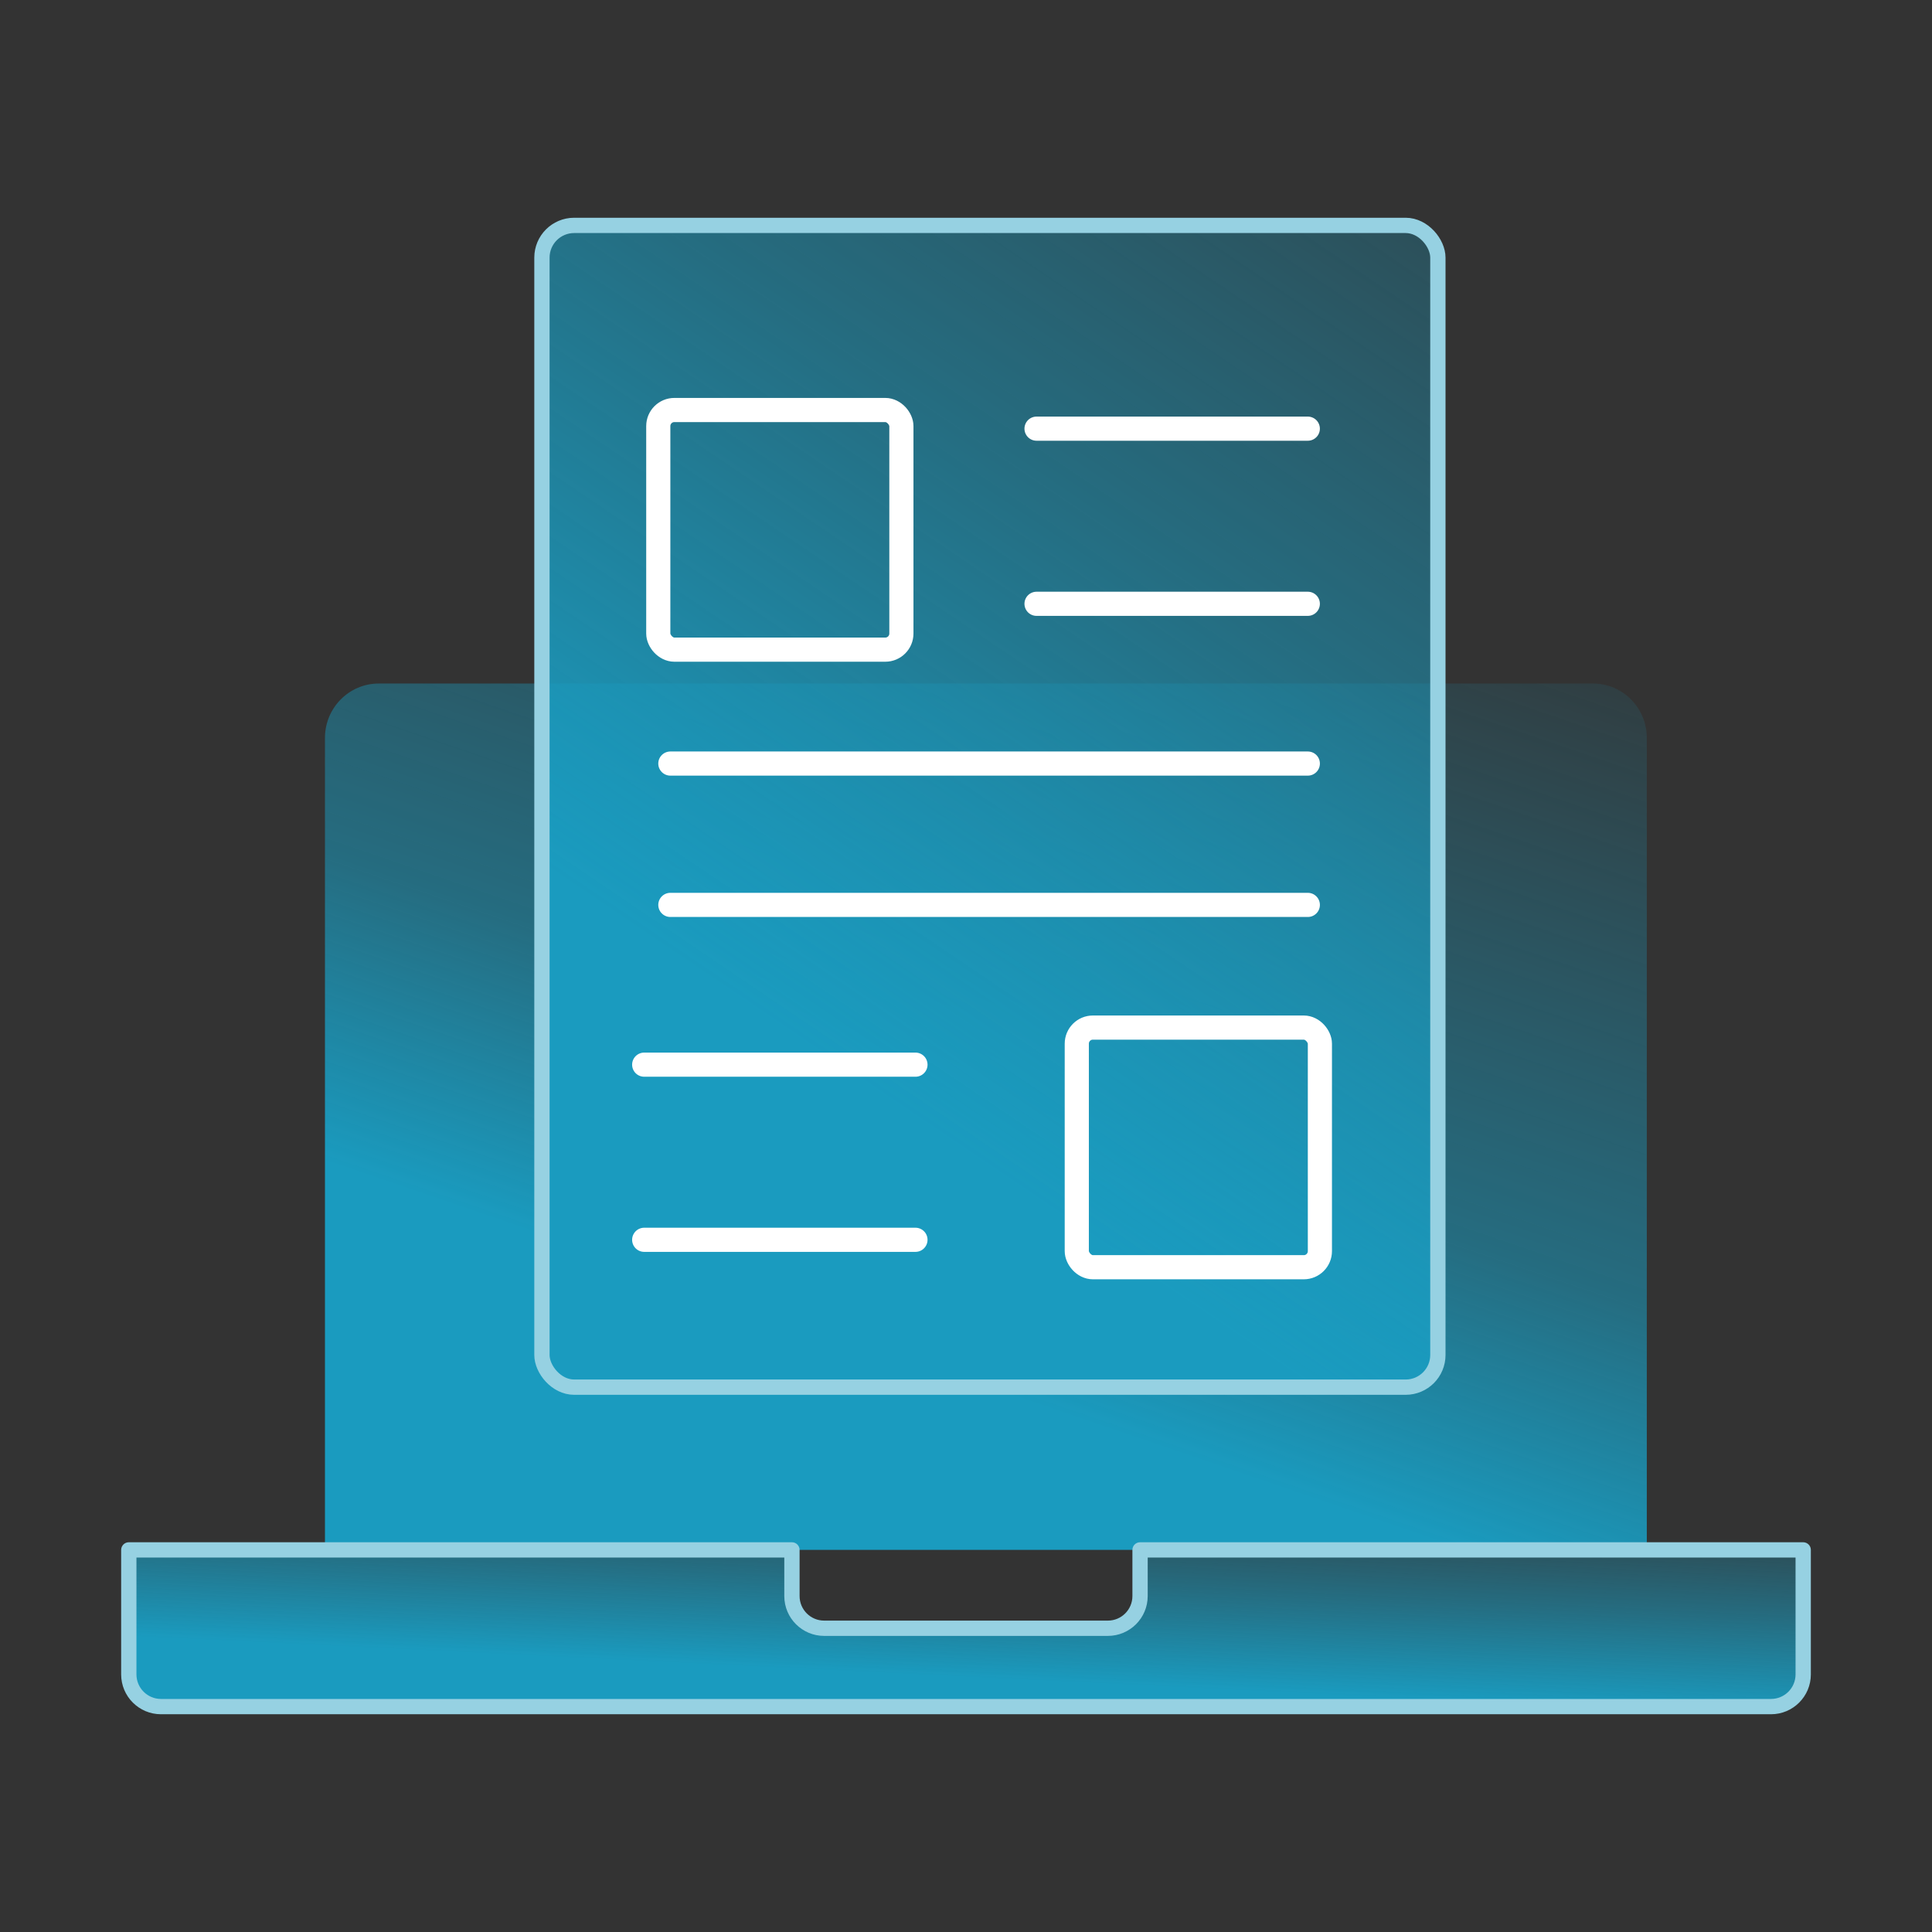 <?xml version="1.0" encoding="UTF-8"?>
<svg xmlns="http://www.w3.org/2000/svg" width="120" height="120" viewBox="0 0 120 120" fill="none">
  <rect x="0" y="0" width="120" height="120" fill="#333333" stroke="none"/>
  <path d="M20.184 45.833V96.267H102.286V45.833C102.286 43.967 100.791 42.455 98.946 42.455H89.31H33.161H23.524C21.68 42.455 20.184 43.967 20.184 45.833Z" fill="url(#paint0_linear_15116_11354)"></path>
  <rect x="33.661" y="14" width="55.648" height="72.159" rx="2" fill="url(#paint1_linear_15116_11354)" stroke="#96D1E2" stroke-width="0.95" stroke-miterlimit="12.802" stroke-linecap="round" stroke-linejoin="round"></rect>
  <rect x="40.887" y="25.466" width="15.1" height="14.885" rx="1" stroke="white" stroke-width="1.5" stroke-linecap="round" stroke-linejoin="round"></rect>
  <rect x="66.881" y="63.825" width="15.1" height="14.885" rx="1" stroke="white" stroke-width="1.5" stroke-linecap="round" stroke-linejoin="round"></rect>
  <line x1="64.381" y1="26.625" x2="81.23" y2="26.625" stroke="white" stroke-width="1.5" stroke-linecap="round" stroke-linejoin="round"></line>
  <line x1="40.012" y1="66.128" x2="56.861" y2="66.128" stroke="white" stroke-width="1.5" stroke-linecap="round" stroke-linejoin="round"></line>
  <line x1="64.381" y1="37.503" x2="81.23" y2="37.503" stroke="white" stroke-width="1.5" stroke-linecap="round" stroke-linejoin="round"></line>
  <line x1="40.012" y1="77.006" x2="56.861" y2="77.006" stroke="white" stroke-width="1.5" stroke-linecap="round" stroke-linejoin="round"></line>
  <line x1="41.637" y1="47.426" x2="81.231" y2="47.426" stroke="white" stroke-width="1.5" stroke-linecap="round" stroke-linejoin="round"></line>
  <line x1="41.637" y1="56.205" x2="81.231" y2="56.205" stroke="white" stroke-width="1.5" stroke-linecap="round" stroke-linejoin="round"></line>
  <path fill-rule="evenodd" clip-rule="evenodd" d="M49.189 96.267H8V104C8 105.105 8.895 106 10 106H110C111.105 106 112 105.105 112 104V96.267H70.811V99.134C70.811 100.238 69.916 101.134 68.811 101.134H51.189C50.084 101.134 49.189 100.238 49.189 99.134V96.267Z" fill="url(#paint2_linear_15116_11354)"></path>
  <path d="M8 96.267V95.792C7.738 95.792 7.525 96.005 7.525 96.267H8ZM49.189 96.267H49.664C49.664 96.005 49.451 95.792 49.189 95.792V96.267ZM112 96.267H112.475C112.475 96.005 112.262 95.792 112 95.792V96.267ZM70.811 96.267V95.792C70.549 95.792 70.336 96.005 70.336 96.267H70.811ZM8 96.742H49.189V95.792H8V96.742ZM8.475 104V96.267H7.525V104H8.475ZM10 105.525C9.158 105.525 8.475 104.842 8.475 104H7.525C7.525 105.367 8.633 106.475 10 106.475V105.525ZM110 105.525H10V106.475H110V105.525ZM111.525 104C111.525 104.842 110.842 105.525 110 105.525V106.475C111.367 106.475 112.475 105.367 112.475 104H111.525ZM111.525 96.267V104H112.475V96.267H111.525ZM70.811 96.742H112V95.792H70.811V96.742ZM70.336 96.267V99.134H71.286V96.267H70.336ZM70.336 99.134C70.336 99.976 69.653 100.659 68.811 100.659V101.609C70.178 101.609 71.286 100.501 71.286 99.134H70.336ZM68.811 100.659H51.189V101.609H68.811V100.659ZM51.189 100.659C50.347 100.659 49.664 99.976 49.664 99.134H48.714C48.714 100.501 49.822 101.609 51.189 101.609V100.659ZM49.664 99.134V96.267H48.714V99.134H49.664Z" fill="#96D1E2"></path>
  <defs>
    <linearGradient id="paint0_linear_15116_11354" x1="133.729" y1="110.971" x2="154.049" y2="51.539" gradientUnits="userSpaceOnUse">
      <stop stop-color="#1A9BBF"></stop>
      <stop offset="0.289" stop-color="#1A9BBF" stop-opacity="0.55"></stop>
      <stop offset="1" stop-color="#1A9BBF" stop-opacity="0"></stop>
    </linearGradient>
    <linearGradient id="paint1_linear_15116_11354" x1="110.622" y1="105.875" x2="160.754" y2="31.76" gradientUnits="userSpaceOnUse">
      <stop stop-color="#1A9BBF"></stop>
      <stop offset="0.422" stop-color="#1A9BBF" stop-opacity="0.55"></stop>
      <stop offset="1" stop-color="#1A9BBF" stop-opacity="0"></stop>
    </linearGradient>
    <linearGradient id="paint2_linear_15116_11354" x1="151.83" y1="108.659" x2="152.539" y2="94.124" gradientUnits="userSpaceOnUse">
      <stop stop-color="#1A9BBF"></stop>
      <stop offset="0.422" stop-color="#1A9BBF" stop-opacity="0.55"></stop>
      <stop offset="1" stop-color="#1A9BBF" stop-opacity="0"></stop>
    </linearGradient>
  </defs>
</svg>
